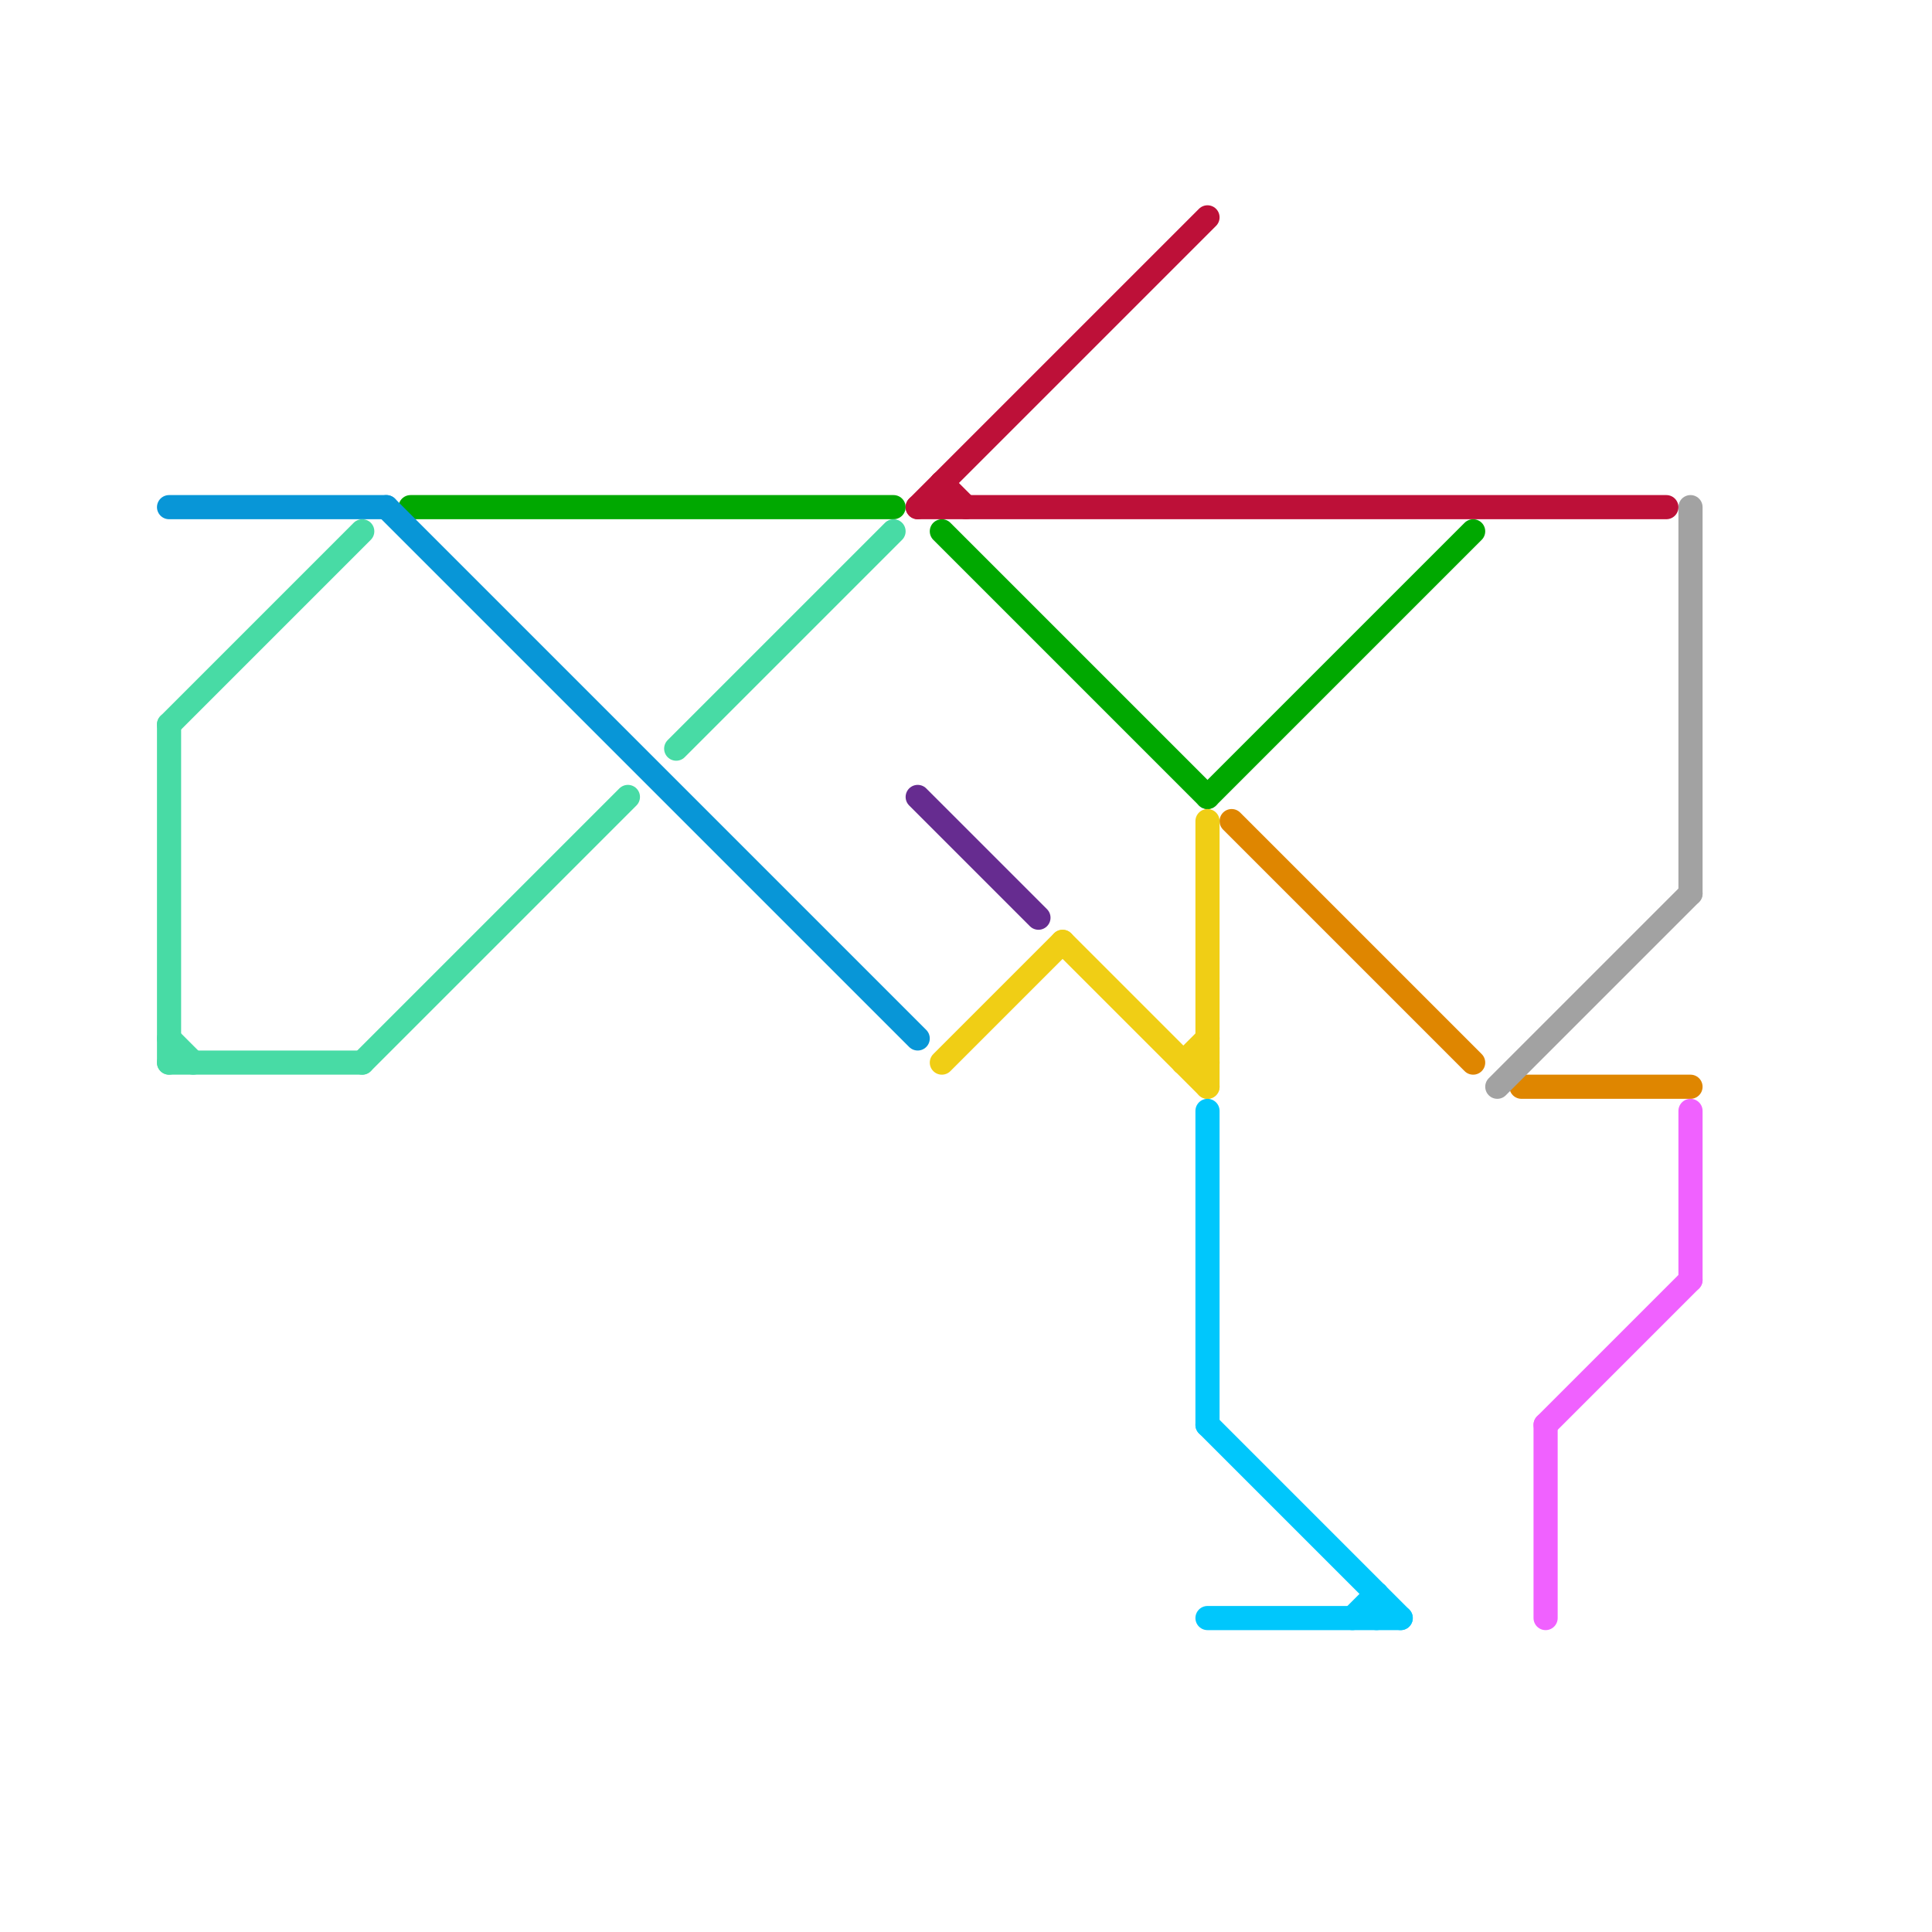 
<svg version="1.1" xmlns="http://www.w3.org/2000/svg" viewBox="0 0 80 80">
<style>text { font: 1px Helvetica; font-weight: 600; white-space: pre; dominant-baseline: central; } line { stroke-width: 1; fill: none; stroke-linecap: round; stroke-linejoin: round; } .c0 { stroke: #df8600 } .c1 { stroke: #f061ff } .c2 { stroke: #a2a2a2 } .c3 { stroke: #00a800 } .c4 { stroke: #bd1038 } .c5 { stroke: #f0ce15 } .c6 { stroke: #662c90 } .c7 { stroke: #0896d7 } .c8 { stroke: #48dba5 } .c9 { stroke: #00c7fc } .w1 { stroke-width: 1; }</style><defs><g id="wm-xf"><circle r="1.2" fill="#000"/><circle r="0.9" fill="#fff"/><circle r="0.6" fill="#000"/><circle r="0.3" fill="#fff"/></g><g id="wm"><circle r="0.6" fill="#000"/><circle r="0.3" fill="#fff"/></g></defs><line class="c0 " x1="63" y1="45" x2="70" y2="45"/><line class="c0 " x1="51" y1="34" x2="61" y2="44"/><line class="c1 " x1="70" y1="46" x2="70" y2="53"/><line class="c1 " x1="64" y1="59" x2="70" y2="53"/><line class="c1 " x1="64" y1="59" x2="64" y2="67"/><line class="c2 " x1="62" y1="45" x2="70" y2="37"/><line class="c2 " x1="70" y1="21" x2="70" y2="37"/><line class="c3 " x1="50" y1="33" x2="61" y2="22"/><line class="c3 " x1="17" y1="21" x2="37" y2="21"/><line class="c3 " x1="39" y1="22" x2="50" y2="33"/><line class="c4 " x1="39" y1="20" x2="39" y2="21"/><line class="c4 " x1="38" y1="21" x2="50" y2="9"/><line class="c4 " x1="38" y1="21" x2="69" y2="21"/><line class="c4 " x1="39" y1="20" x2="40" y2="21"/><line class="c5 " x1="49" y1="44" x2="50" y2="44"/><line class="c5 " x1="44" y1="39" x2="50" y2="45"/><line class="c5 " x1="49" y1="44" x2="50" y2="43"/><line class="c5 " x1="50" y1="34" x2="50" y2="45"/><line class="c5 " x1="39" y1="44" x2="44" y2="39"/><line class="c6 " x1="38" y1="33" x2="43" y2="38"/><line class="c7 " x1="16" y1="21" x2="38" y2="43"/><line class="c7 " x1="7" y1="21" x2="16" y2="21"/><line class="c8 " x1="7" y1="30" x2="7" y2="44"/><line class="c8 " x1="7" y1="30" x2="15" y2="22"/><line class="c8 " x1="7" y1="44" x2="15" y2="44"/><line class="c8 " x1="28" y1="31" x2="37" y2="22"/><line class="c8 " x1="7" y1="43" x2="8" y2="44"/><line class="c8 " x1="15" y1="44" x2="26" y2="33"/><line class="c9 " x1="50" y1="67" x2="58" y2="67"/><line class="c9 " x1="50" y1="59" x2="58" y2="67"/><line class="c9 " x1="50" y1="46" x2="50" y2="59"/><line class="c9 " x1="57" y1="66" x2="57" y2="67"/><line class="c9 " x1="56" y1="67" x2="57" y2="66"/>
</svg>
